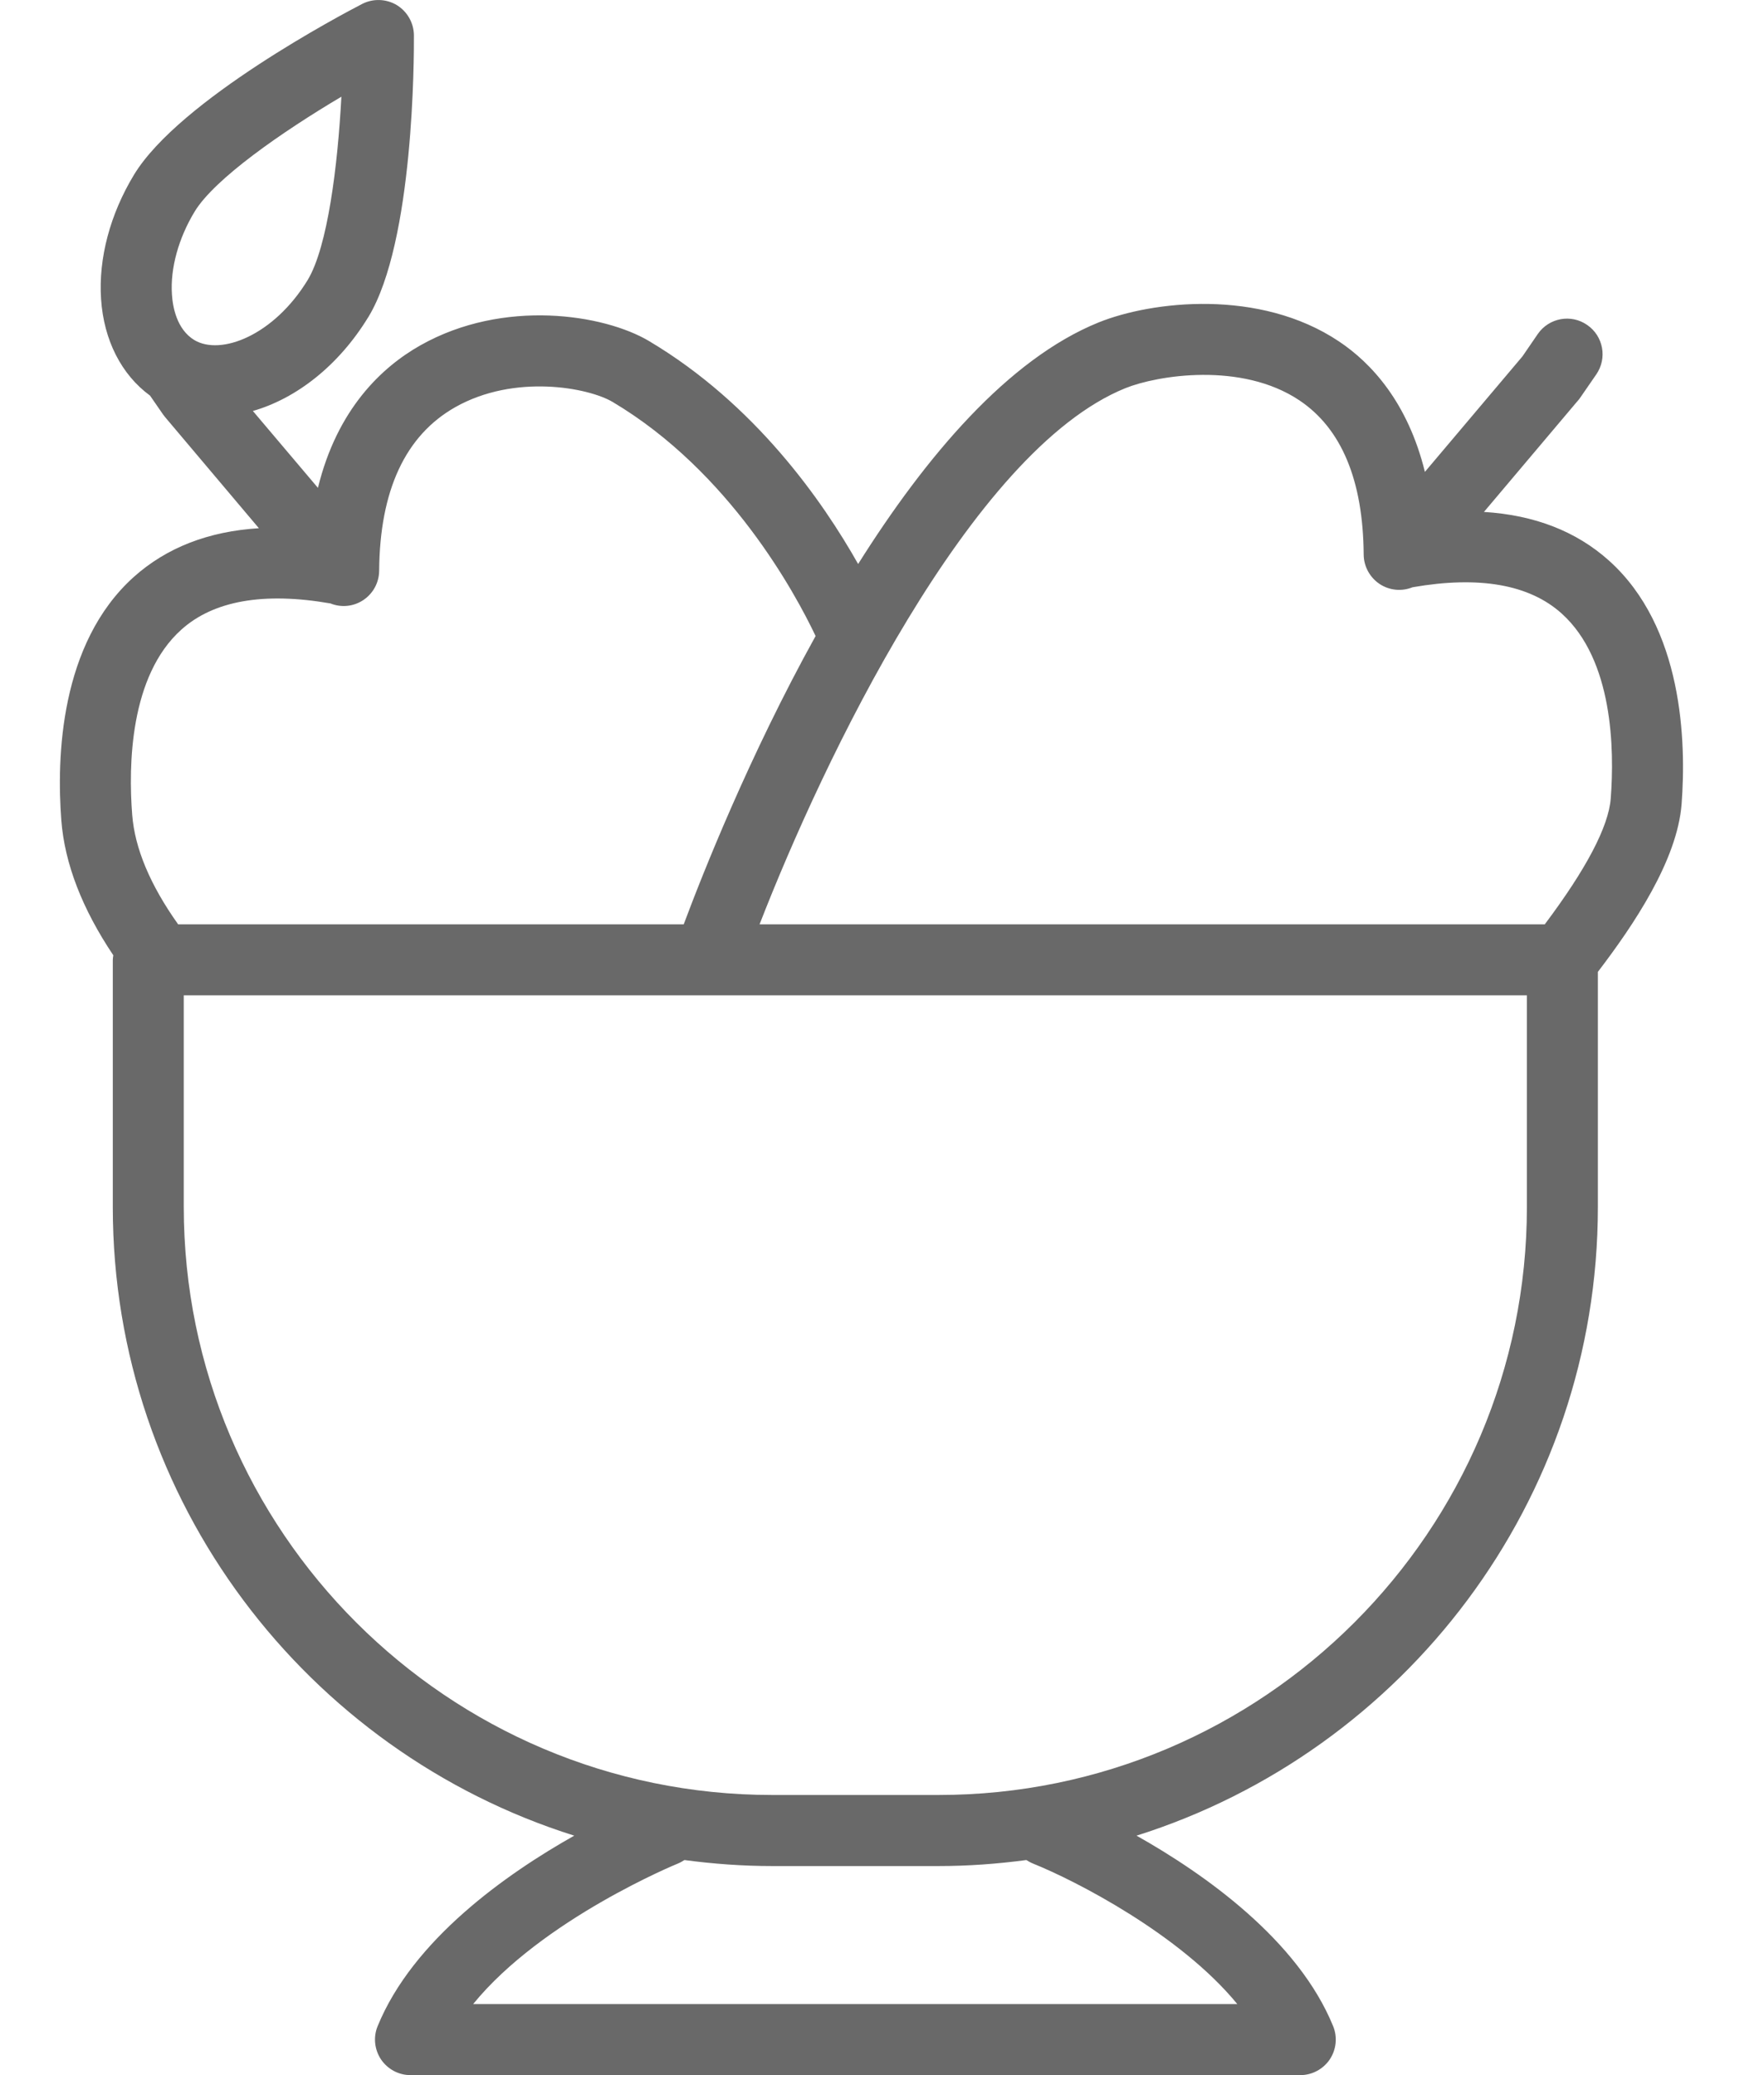 <svg width="17" height="20" viewBox="0 0 17 20" fill="none" xmlns="http://www.w3.org/2000/svg">
<path d="M15.507 5.404C15.192 5.121 14.788 4.964 14.301 4.934L15.205 3.863C15.213 3.855 15.22 3.846 15.226 3.837L15.384 3.608C15.491 3.452 15.452 3.239 15.296 3.132C15.141 3.024 14.928 3.063 14.82 3.219L14.672 3.435L13.732 4.548C13.567 3.877 13.214 3.497 12.903 3.29C12.139 2.779 11.101 2.901 10.589 3.107C9.714 3.461 8.921 4.401 8.27 5.436C7.929 4.831 7.277 3.894 6.253 3.286C5.822 3.03 4.855 2.875 4.052 3.328C3.678 3.539 3.249 3.944 3.064 4.702L2.437 3.961C2.853 3.842 3.263 3.526 3.55 3.055L3.551 3.054C3.99 2.328 3.99 0.541 3.989 0.34C3.988 0.221 3.925 0.111 3.824 0.049C3.722 -0.012 3.595 -0.016 3.49 0.038C3.311 0.131 1.73 0.961 1.291 1.685C1.061 2.065 0.948 2.49 0.974 2.882C1 3.279 1.171 3.612 1.446 3.813L1.571 3.994C1.578 4.003 1.584 4.012 1.591 4.02L2.495 5.091C2.009 5.121 1.605 5.278 1.289 5.561C0.575 6.203 0.545 7.306 0.591 7.906C0.623 8.324 0.793 8.761 1.092 9.207C1.09 9.222 1.087 9.237 1.087 9.252V11.632C1.087 14.471 2.959 16.881 5.534 17.692C4.879 18.061 3.979 18.695 3.639 19.529C3.596 19.634 3.609 19.754 3.672 19.849C3.736 19.943 3.842 20 3.956 20H12.531C12.645 20 12.751 19.943 12.815 19.849C12.878 19.754 12.891 19.635 12.848 19.529C12.508 18.695 11.608 18.061 10.953 17.692C13.527 16.88 15.399 14.471 15.399 11.632V9.367C15.744 8.915 16.164 8.292 16.206 7.749C16.251 7.149 16.221 6.046 15.507 5.404ZM1.876 2.039C2.069 1.722 2.72 1.27 3.29 0.932C3.255 1.594 3.158 2.38 2.965 2.699C2.64 3.232 2.128 3.431 1.872 3.277C1.703 3.174 1.664 2.957 1.657 2.837C1.64 2.587 1.72 2.297 1.876 2.039ZM1.747 6.069C2.058 5.789 2.542 5.704 3.185 5.816C3.289 5.858 3.406 5.846 3.499 5.785C3.595 5.722 3.653 5.616 3.654 5.501C3.66 4.726 3.907 4.196 4.388 3.924C4.96 3.601 5.669 3.735 5.904 3.874C7.034 4.546 7.667 5.723 7.86 6.13C7.218 7.289 6.768 8.43 6.589 8.909H1.717C1.448 8.531 1.299 8.177 1.274 7.853C1.237 7.378 1.25 6.516 1.747 6.069ZM9.953 17.96C10.366 18.126 11.372 18.642 11.924 19.315H4.56C5.224 18.499 6.519 17.966 6.535 17.96C6.557 17.951 6.577 17.939 6.596 17.927C6.873 17.964 7.155 17.985 7.442 17.985H9.045C9.332 17.985 9.614 17.964 9.891 17.927C9.91 17.939 9.931 17.951 9.953 17.96ZM14.715 11.632C14.715 14.757 12.171 17.3 9.045 17.3H7.442C4.315 17.3 1.771 14.758 1.771 11.632V9.593H6.828H6.829H6.83H14.715V11.632ZM15.523 7.696C15.502 7.967 15.287 8.376 14.887 8.909H7.32C7.927 7.346 9.351 4.346 10.846 3.741C11.151 3.618 11.963 3.484 12.523 3.859C12.928 4.13 13.137 4.63 13.142 5.345C13.143 5.46 13.202 5.567 13.298 5.63C13.392 5.691 13.509 5.702 13.613 5.66C14.255 5.548 14.739 5.633 15.05 5.913C15.546 6.359 15.559 7.222 15.523 7.696Z" fill="#696969"/>
</svg>
